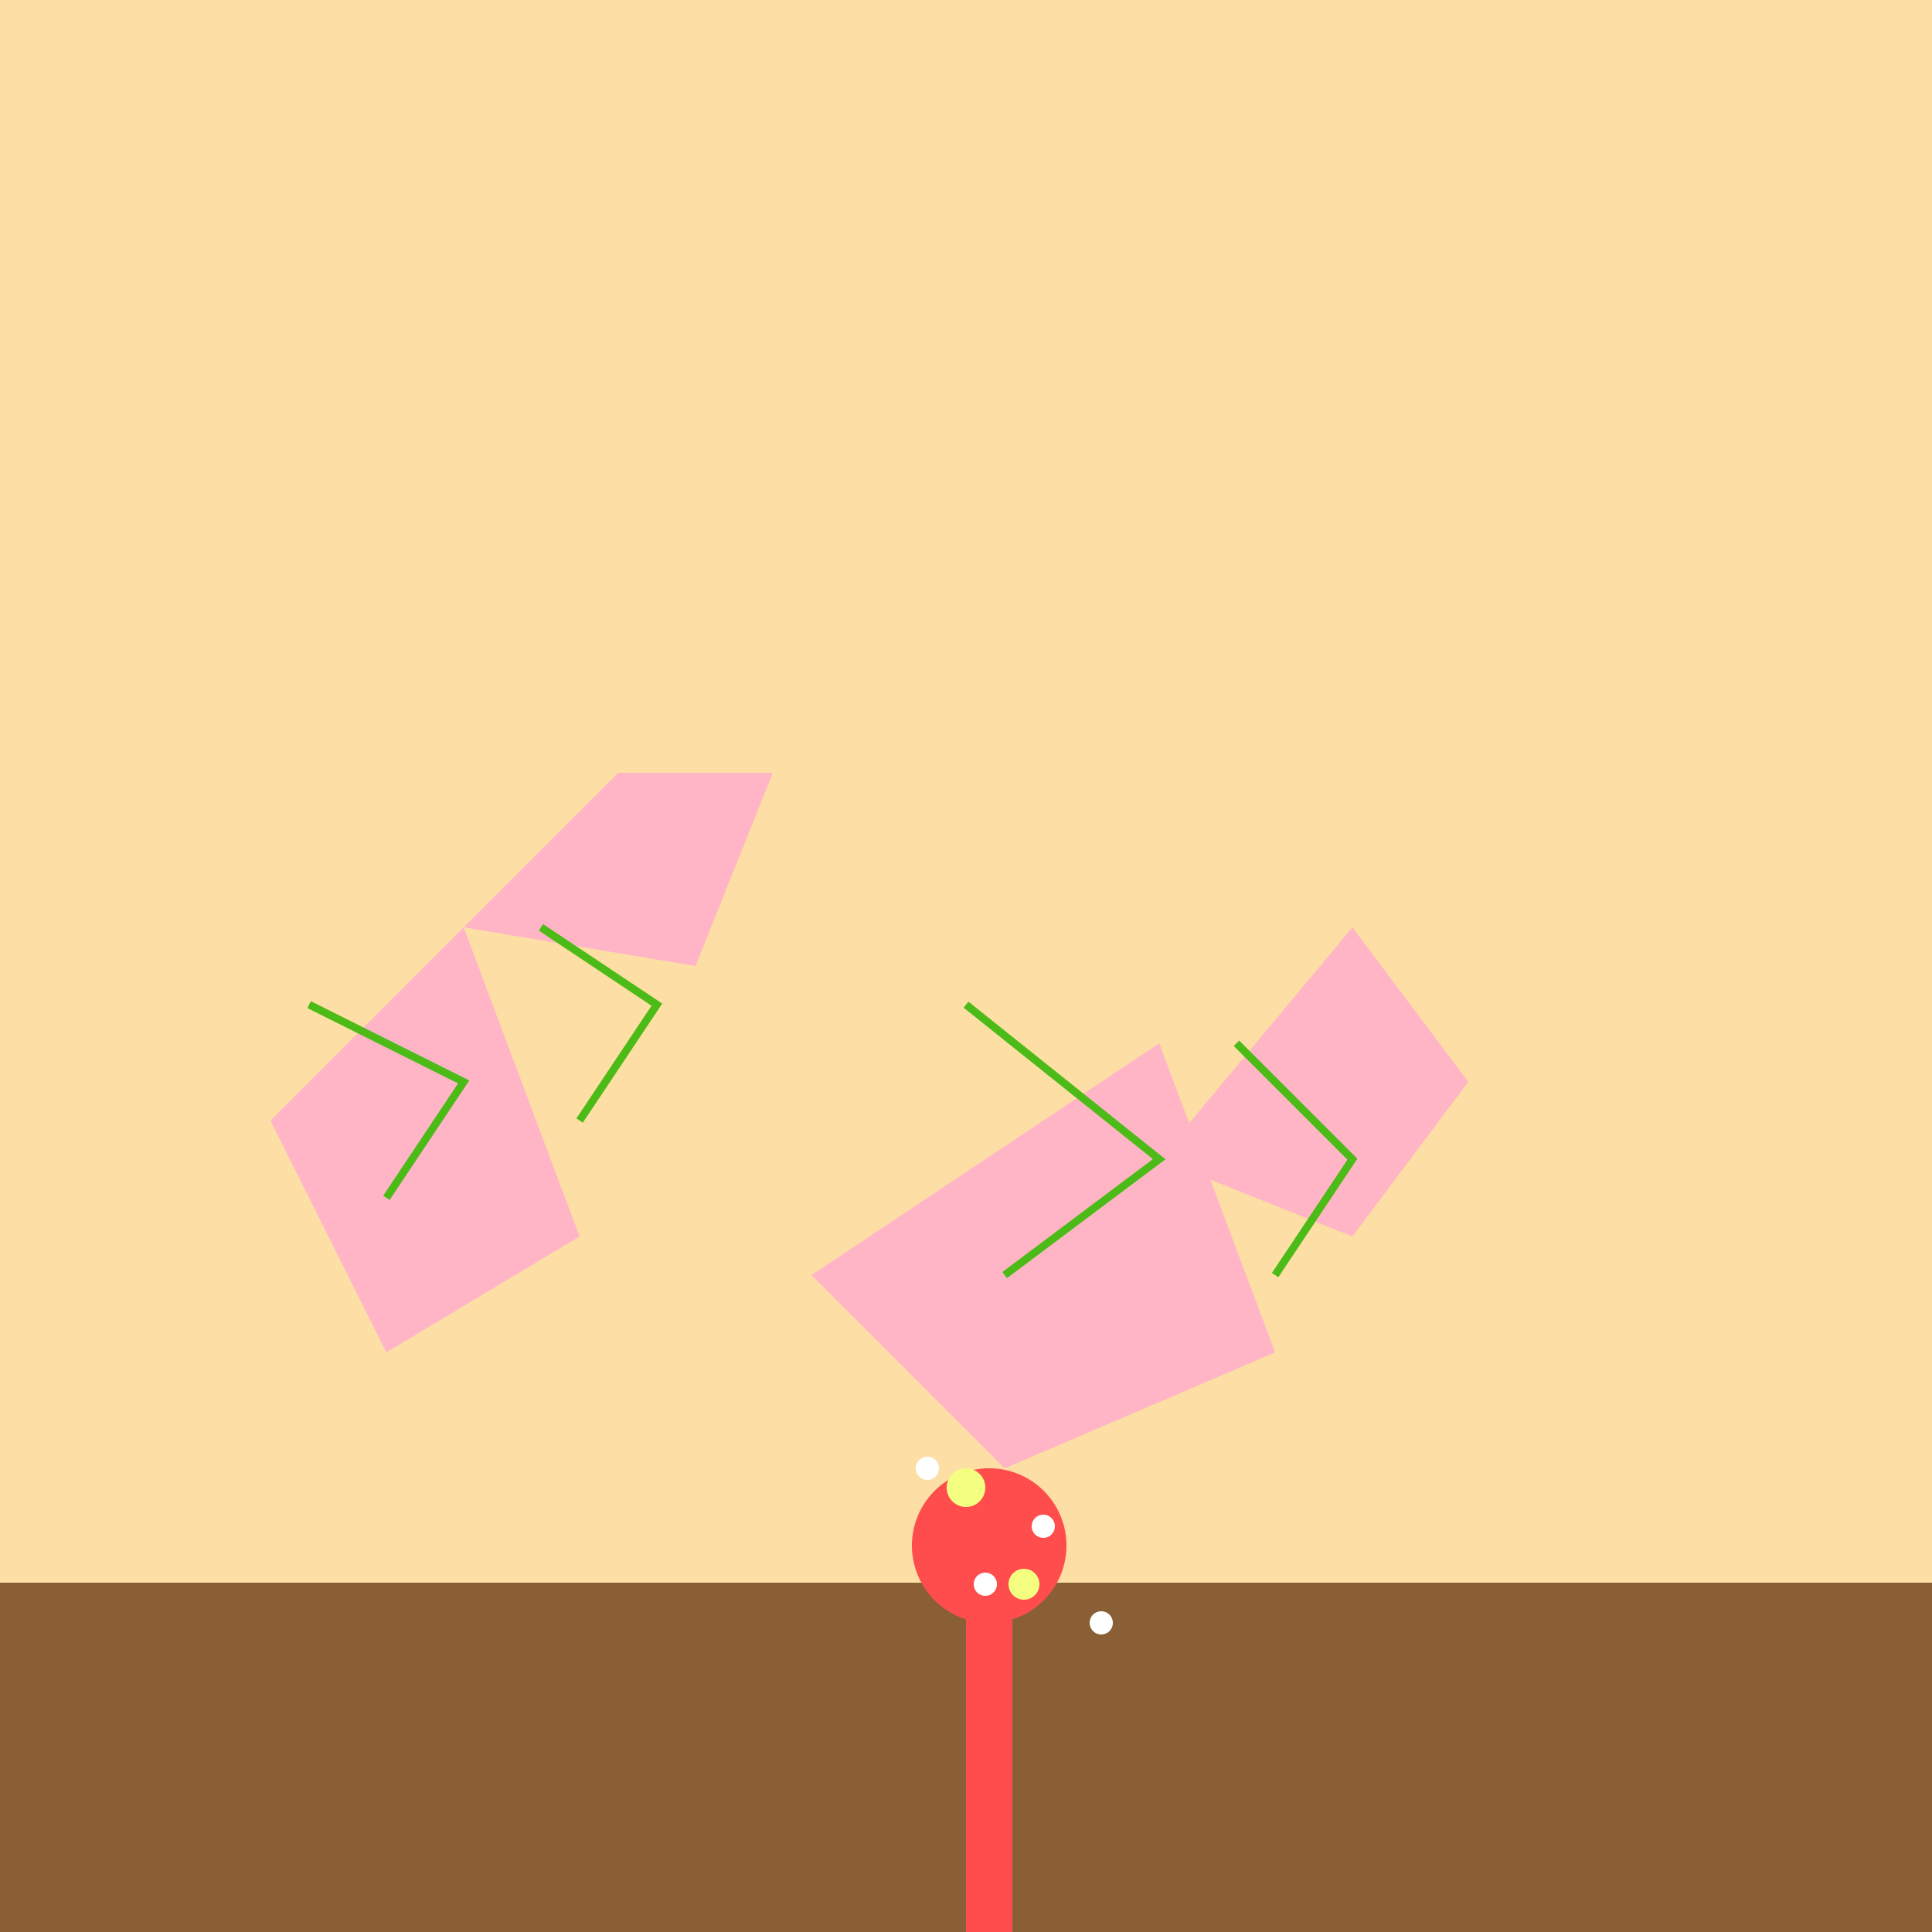 <!--

Generated by DrawGPT.
Free, open source, AI generated images in SVG, PNG, and HTML Canvas format.
https://drawgpt.ai

Created: 2023-09-27T01:01:46.255Z
Link: https://drawgpt.ai/prompt/77129/

-->
<svg xmlns="http://www.w3.org/2000/svg" xmlns:xlink="http://www.w3.org/1999/xlink" width="500" height="500"><defs/><g><rect fill="#FDDFA5" stroke="none" x="0" y="0" width="512" height="512"/><rect fill="#8B5F36" stroke="none" x="0" y="409.6" width="512" height="102.4"/><path fill="#FFB5C5" stroke="none" paint-order="stroke fill markers" d=" M 300 270 L 330 350 L 260 380 L 210 330 Z"/><path fill="#FFB5C5" stroke="none" paint-order="stroke fill markers" d=" M 350 240 L 380 280 L 350 320 L 300 300 Z"/><path fill="#FFB5C5" stroke="none" paint-order="stroke fill markers" d=" M 120 240 L 70 290 L 100 350 L 150 320 Z"/><path fill="#FFB5C5" stroke="none" paint-order="stroke fill markers" d=" M 160 200 L 120 240 L 180 250 L 200 200 Z"/><rect fill="#FF4D4D" stroke="none" x="250" y="400" width="12" height="120"/><path fill="#FF4D4D" stroke="none" paint-order="stroke fill markers" d=" M 276 400 A 20 20 0 1 1 276 399.98 Z"/><path fill="#F4FF81" stroke="none" paint-order="stroke fill markers" d=" M 255 385 A 5 5 0 1 1 255 384.995 Z"/><path fill="#F4FF81" stroke="none" paint-order="stroke fill markers" d=" M 269 410 A 4 4 0 1 1 269 409.996 Z"/><path fill="#FFFFFF" stroke="none" paint-order="stroke fill markers" d=" M 243 380 A 3 3 0 1 1 243 379.997 Z"/><path fill="#FFFFFF" stroke="none" paint-order="stroke fill markers" d=" M 258 410 A 3 3 0 1 1 258 409.997 Z"/><path fill="#FFFFFF" stroke="none" paint-order="stroke fill markers" d=" M 273 395 A 3 3 0 1 1 273 394.997 Z"/><path fill="#FFFFFF" stroke="none" paint-order="stroke fill markers" d=" M 288 420 A 3 3 0 1 1 288 419.997 Z"/><path fill="none" stroke="#4CBB17" paint-order="fill stroke markers" d=" M 250 260 L 300 300 L 260 330" stroke-miterlimit="10" stroke-width="2" stroke-dasharray=""/><path fill="none" stroke="#4CBB17" paint-order="fill stroke markers" d=" M 320 270 L 350 300 L 330 330" stroke-miterlimit="10" stroke-width="2" stroke-dasharray=""/><path fill="none" stroke="#4CBB17" paint-order="fill stroke markers" d=" M 80 260 L 120 280 L 100 310" stroke-miterlimit="10" stroke-width="2" stroke-dasharray=""/><path fill="none" stroke="#4CBB17" paint-order="fill stroke markers" d=" M 140 240 L 170 260 L 150 290" stroke-miterlimit="10" stroke-width="2" stroke-dasharray=""/></g></svg>